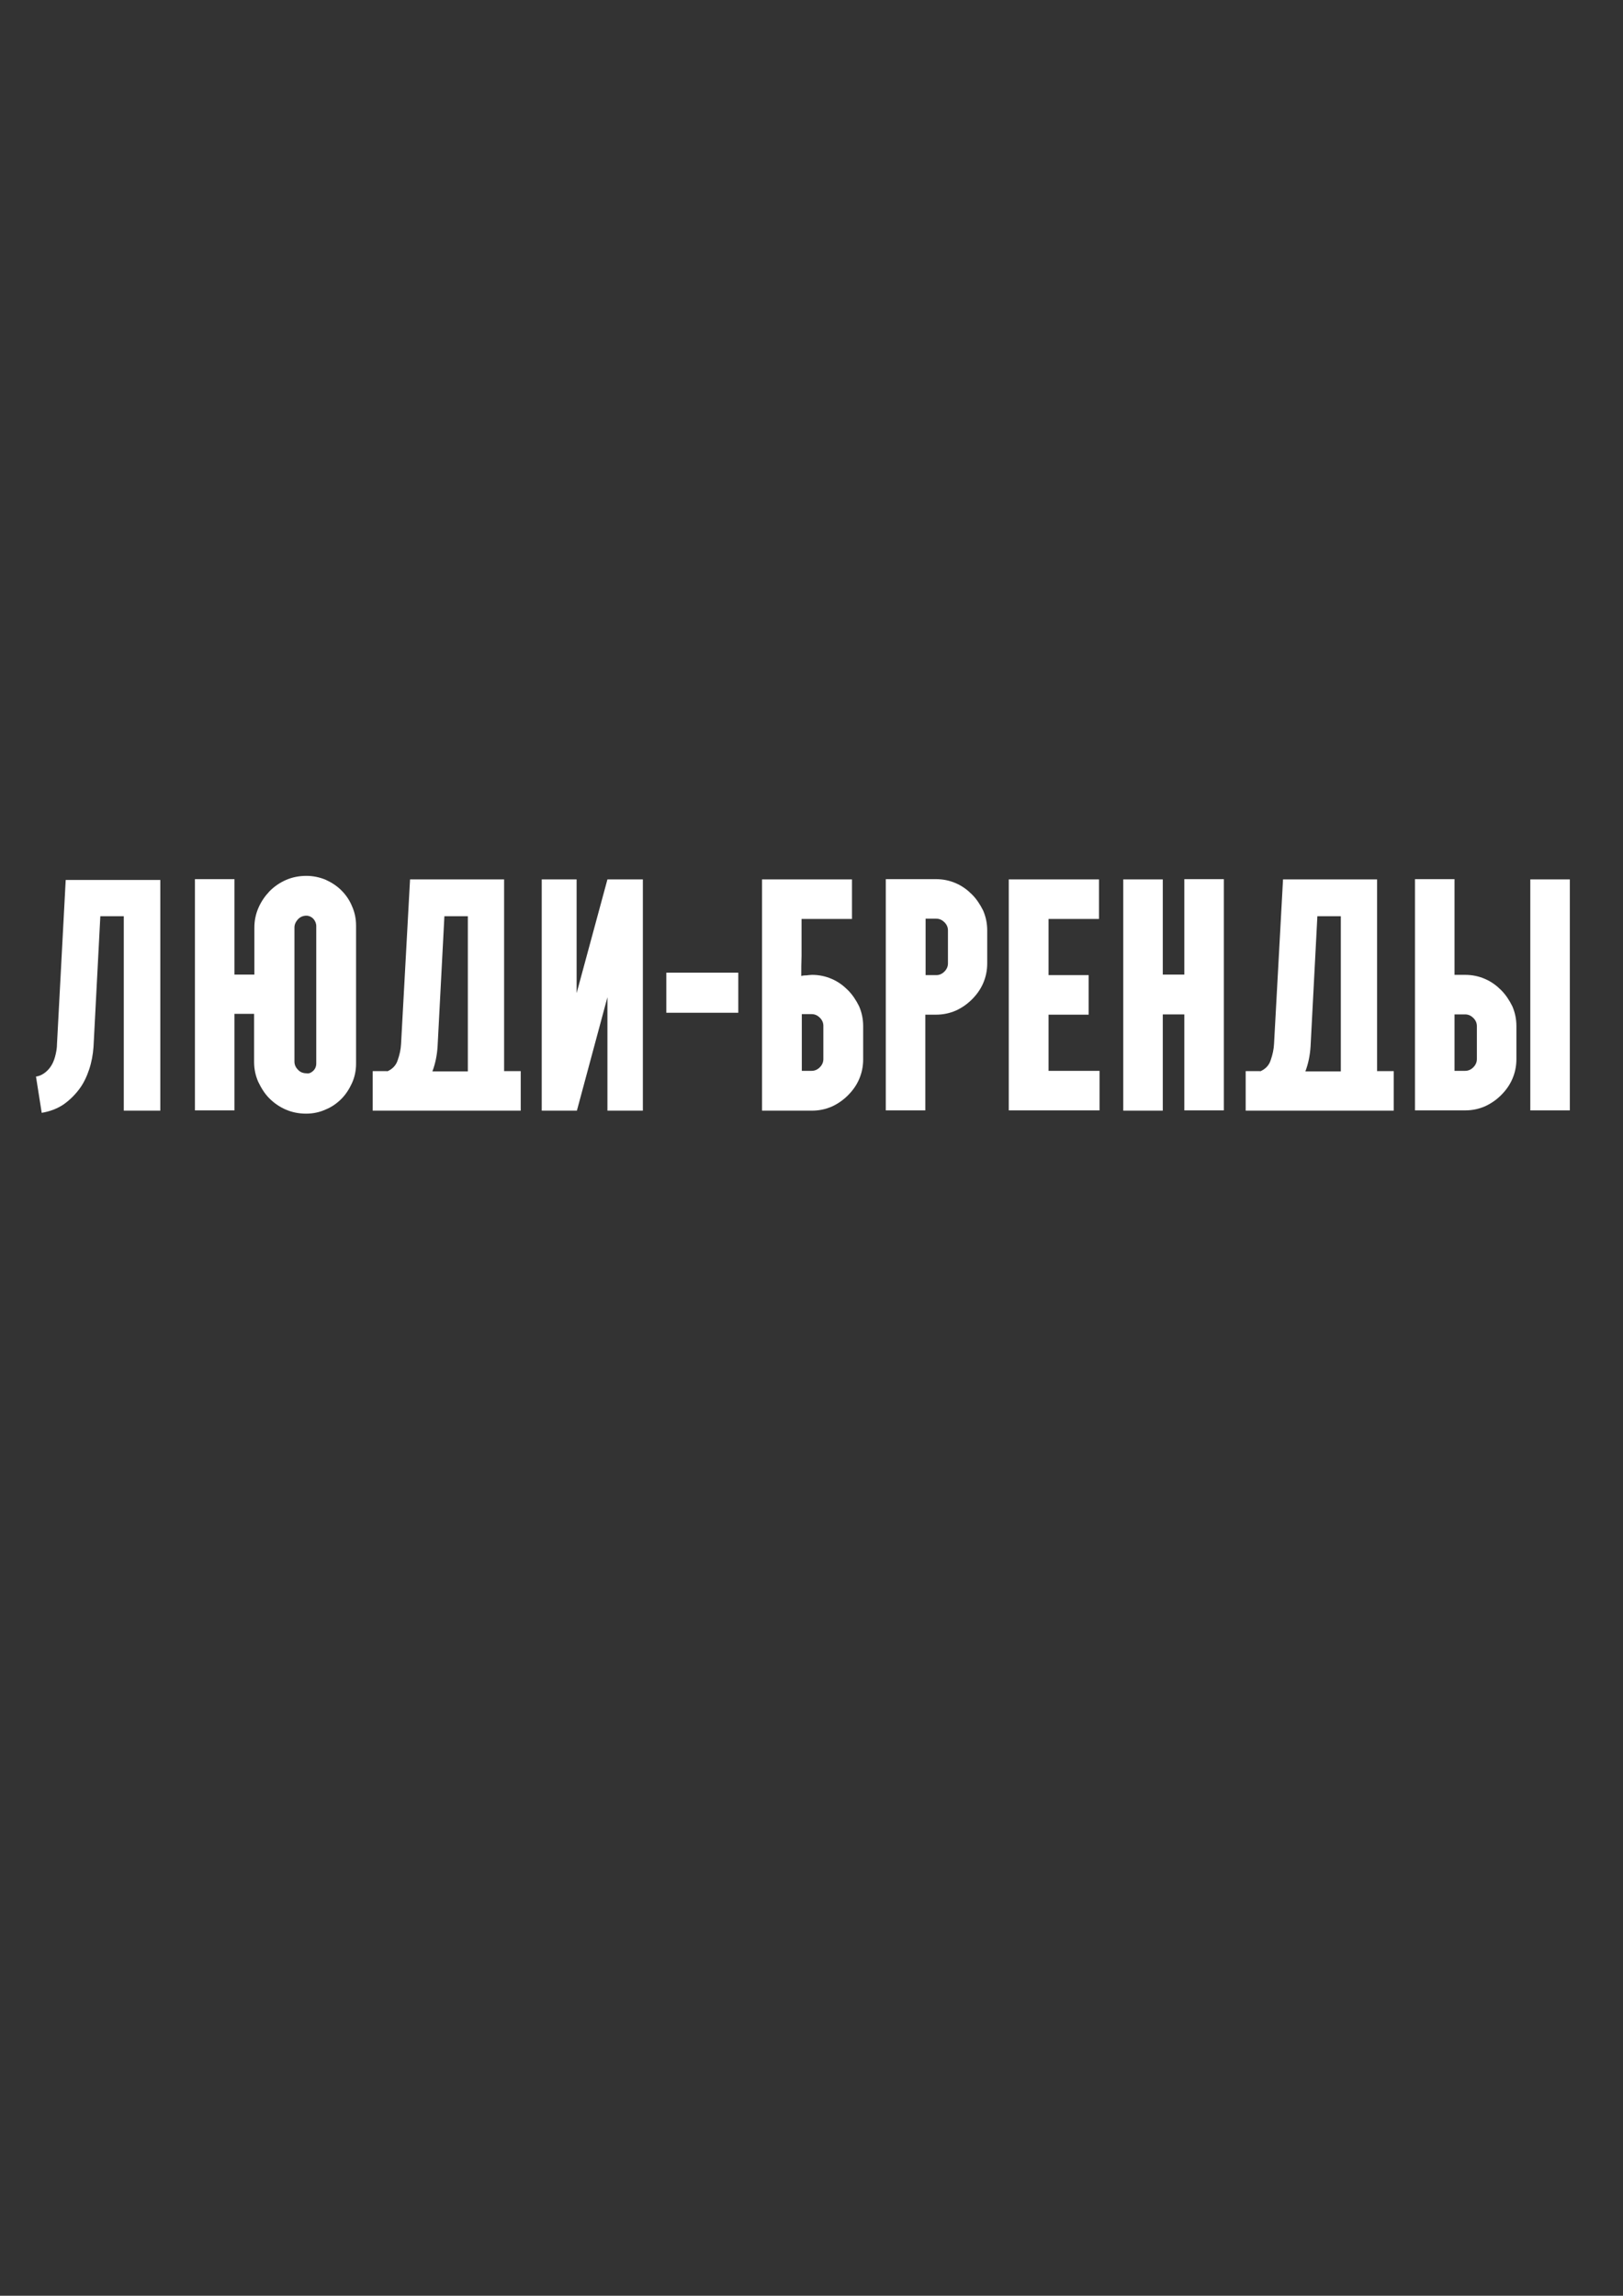 <?xml version="1.0" encoding="utf-8"?> <svg xmlns="http://www.w3.org/2000/svg" xmlns:xlink="http://www.w3.org/1999/xlink" version="1.1" id="Layer_1" x="0px" y="0px" viewBox="0 0 595.3 841.9" style="enable-background:new 0 0 595.3 841.9;" xml:space="preserve"><rect x="0" y="0" width="595.3" height="841.9" fill="#333333" stroke="none"/> <style type="text/css"> .st0{fill:#FFFFFF;} </style> <g> <path class="st0" d="M13.2,394.8c1.4-0.2,2.5-0.8,3.5-1.6c1-0.8,1.8-1.8,2.4-2.9c0.6-1.1,1-2.3,1.3-3.6c0.3-1.3,0.5-2.5,0.5-3.8 l3.2-60.2h34.7v84.6H45.4V336h-8.6l-2.5,47.9c-0.2,2.8-0.7,5.6-1.6,8.3c-0.9,2.7-2.1,5.2-3.7,7.3s-3.5,4-5.8,5.6 c-2.3,1.5-4.9,2.5-7.9,3L13.2,394.8z"></path> </g> <path class="st0" d="M114.9,392.7c0.7-0.7,1.1-1.6,1.1-2.7v-50.4c0-1-0.4-1.9-1.1-2.7c-0.7-0.7-1.6-1.1-2.5-1.1 c-1.2,0-2.2,0.4-3.1,1.3c-0.8,0.9-1.3,1.9-1.3,3v49.2c0,1.1,0.4,2.1,1.3,3c0.8,0.9,1.9,1.3,3.1,1.3 C113.3,393.8,114.1,393.4,114.9,392.7 M119.4,322.6c2.2,1,4.2,2.3,5.8,3.9c1.7,1.7,3,3.6,3.9,5.8c1,2.2,1.5,4.6,1.5,7.1v50.7 c0,2.5-0.5,4.9-1.5,7.1c-1,2.2-2.3,4.2-3.9,5.8c-1.7,1.7-3.6,3-5.8,3.9c-2.2,1-4.6,1.5-7.1,1.5c-2.7,0-5.2-0.5-7.5-1.5 c-2.3-1-4.3-2.4-6-4.1c-1.7-1.7-3-3.8-4.1-6.1c-1-2.3-1.5-4.7-1.5-7.3v-17.6H86v35.4H71.5v-84.8H86v35h7.3v-17.2 c0-2.6,0.5-5,1.5-7.3c1-2.3,2.4-4.3,4.1-6.1c1.7-1.7,3.7-3.1,6-4.1c2.3-1,4.8-1.5,7.5-1.5C114.8,321.2,117.2,321.7,119.4,322.6"></path> <g> <path class="st0" d="M142,392.9c1.9-0.8,3.3-2.2,3.9-4.2c0.7-2,1.1-3.9,1.2-5.8l3.3-60.4h34.5v70.3h6.1v14.5h-54.3v-14.5H142z M158.6,392.9h13V336H163l-2.5,47.8C160.3,386.9,159.7,390,158.6,392.9z"></path> <path class="st0" d="M198.7,407.3v-84.8h12.8v41.7l11.3-41.7h13v84.8h-13v-41.6l-11.2,41.6H198.7z"></path> <path class="st0" d="M244.4,356.7h26.4v14.7h-26.4V356.7z"></path> <path class="st0" d="M279.5,407.3v-84.8h33V337H294v13.5c-0.1,2.5-0.1,5-0.1,7.4c0.5-0.1,0.9-0.2,1.3-0.2c0.4,0,0.8,0,1.3-0.1 c0.4,0,0.9-0.1,1.3-0.1c2.6,0,5,0.5,7.3,1.5c2.3,1,4.2,2.4,5.9,4.1c1.7,1.7,3,3.7,4.1,5.9c1,2.3,1.5,4.7,1.5,7.3v12.2 c0,2.6-0.5,5-1.5,7.3c-1,2.3-2.4,4.2-4.1,5.9c-1.7,1.7-3.7,3.1-5.9,4.1c-2.3,1-4.7,1.5-7.3,1.5H279.5z M294.1,372v20.7h3.6 c1.1,0,2.1-0.4,3-1.3c0.8-0.8,1.3-1.8,1.3-3v-12.2c0-1.1-0.4-2.1-1.3-3c-0.8-0.8-1.8-1.3-3-1.3H294.1z"></path> <path class="st0" d="M324.9,322.4h18.4c2.6,0,5,0.5,7.3,1.5c2.3,1,4.2,2.4,5.9,4.1c1.7,1.7,3,3.7,4.1,5.9c1,2.3,1.5,4.7,1.5,7.3 v12.1c0,2.6-0.5,5-1.5,7.3c-1,2.3-2.4,4.2-4.1,5.9c-1.7,1.7-3.7,3.1-5.9,4.1c-2.3,1-4.7,1.5-7.3,1.5h-3.9v35.1h-14.5V322.4z M339.5,357.6h3.9c1.1,0,2.1-0.4,3-1.3c0.8-0.8,1.3-1.8,1.3-3v-12.1c0-1.1-0.4-2.1-1.3-3c-0.8-0.8-1.8-1.3-3-1.3h-3.9V357.6z"></path> <path class="st0" d="M370,407.3v-84.8h33.1V337h-18.5v20.6h14.7v14.5h-14.7v20.6h18.7v14.5H370z"></path> <path class="st0" d="M426.5,322.4v35h7.9v-35h14.5v84.8h-14.5V372h-7.9v35.3h-14.5v-84.8H426.5z"></path> <path class="st0" d="M462.2,392.9c1.9-0.8,3.3-2.2,3.9-4.2c0.7-2,1.1-3.9,1.2-5.8l3.3-60.4h34.5v70.3h6.1v14.5h-54.3v-14.5H462.2z M478.8,392.9h13V336h-8.6l-2.5,47.8C480.5,386.9,479.9,390,478.8,392.9z"></path> <path class="st0" d="M519,322.4h14.5v35.1h3.9c2.6,0,5,0.5,7.3,1.5c2.3,1,4.2,2.4,5.9,4.1c1.7,1.7,3,3.7,4.1,5.9 c1,2.3,1.5,4.7,1.5,7.3v12.1c0,2.6-0.5,5-1.5,7.3c-1,2.3-2.4,4.2-4.1,5.9c-1.7,1.7-3.7,3.1-5.9,4.1c-2.3,1-4.7,1.5-7.3,1.5H519 V322.4z M533.5,392.7h3.9c1.1,0,2.1-0.4,3-1.3c0.8-0.8,1.3-1.8,1.3-3v-12.1c0-1.1-0.4-2.1-1.3-3c-0.8-0.8-1.8-1.3-3-1.3h-3.9V392.7 z M561.3,407.2v-84.7h14.5v84.7H561.3z"></path> </g> </svg> 